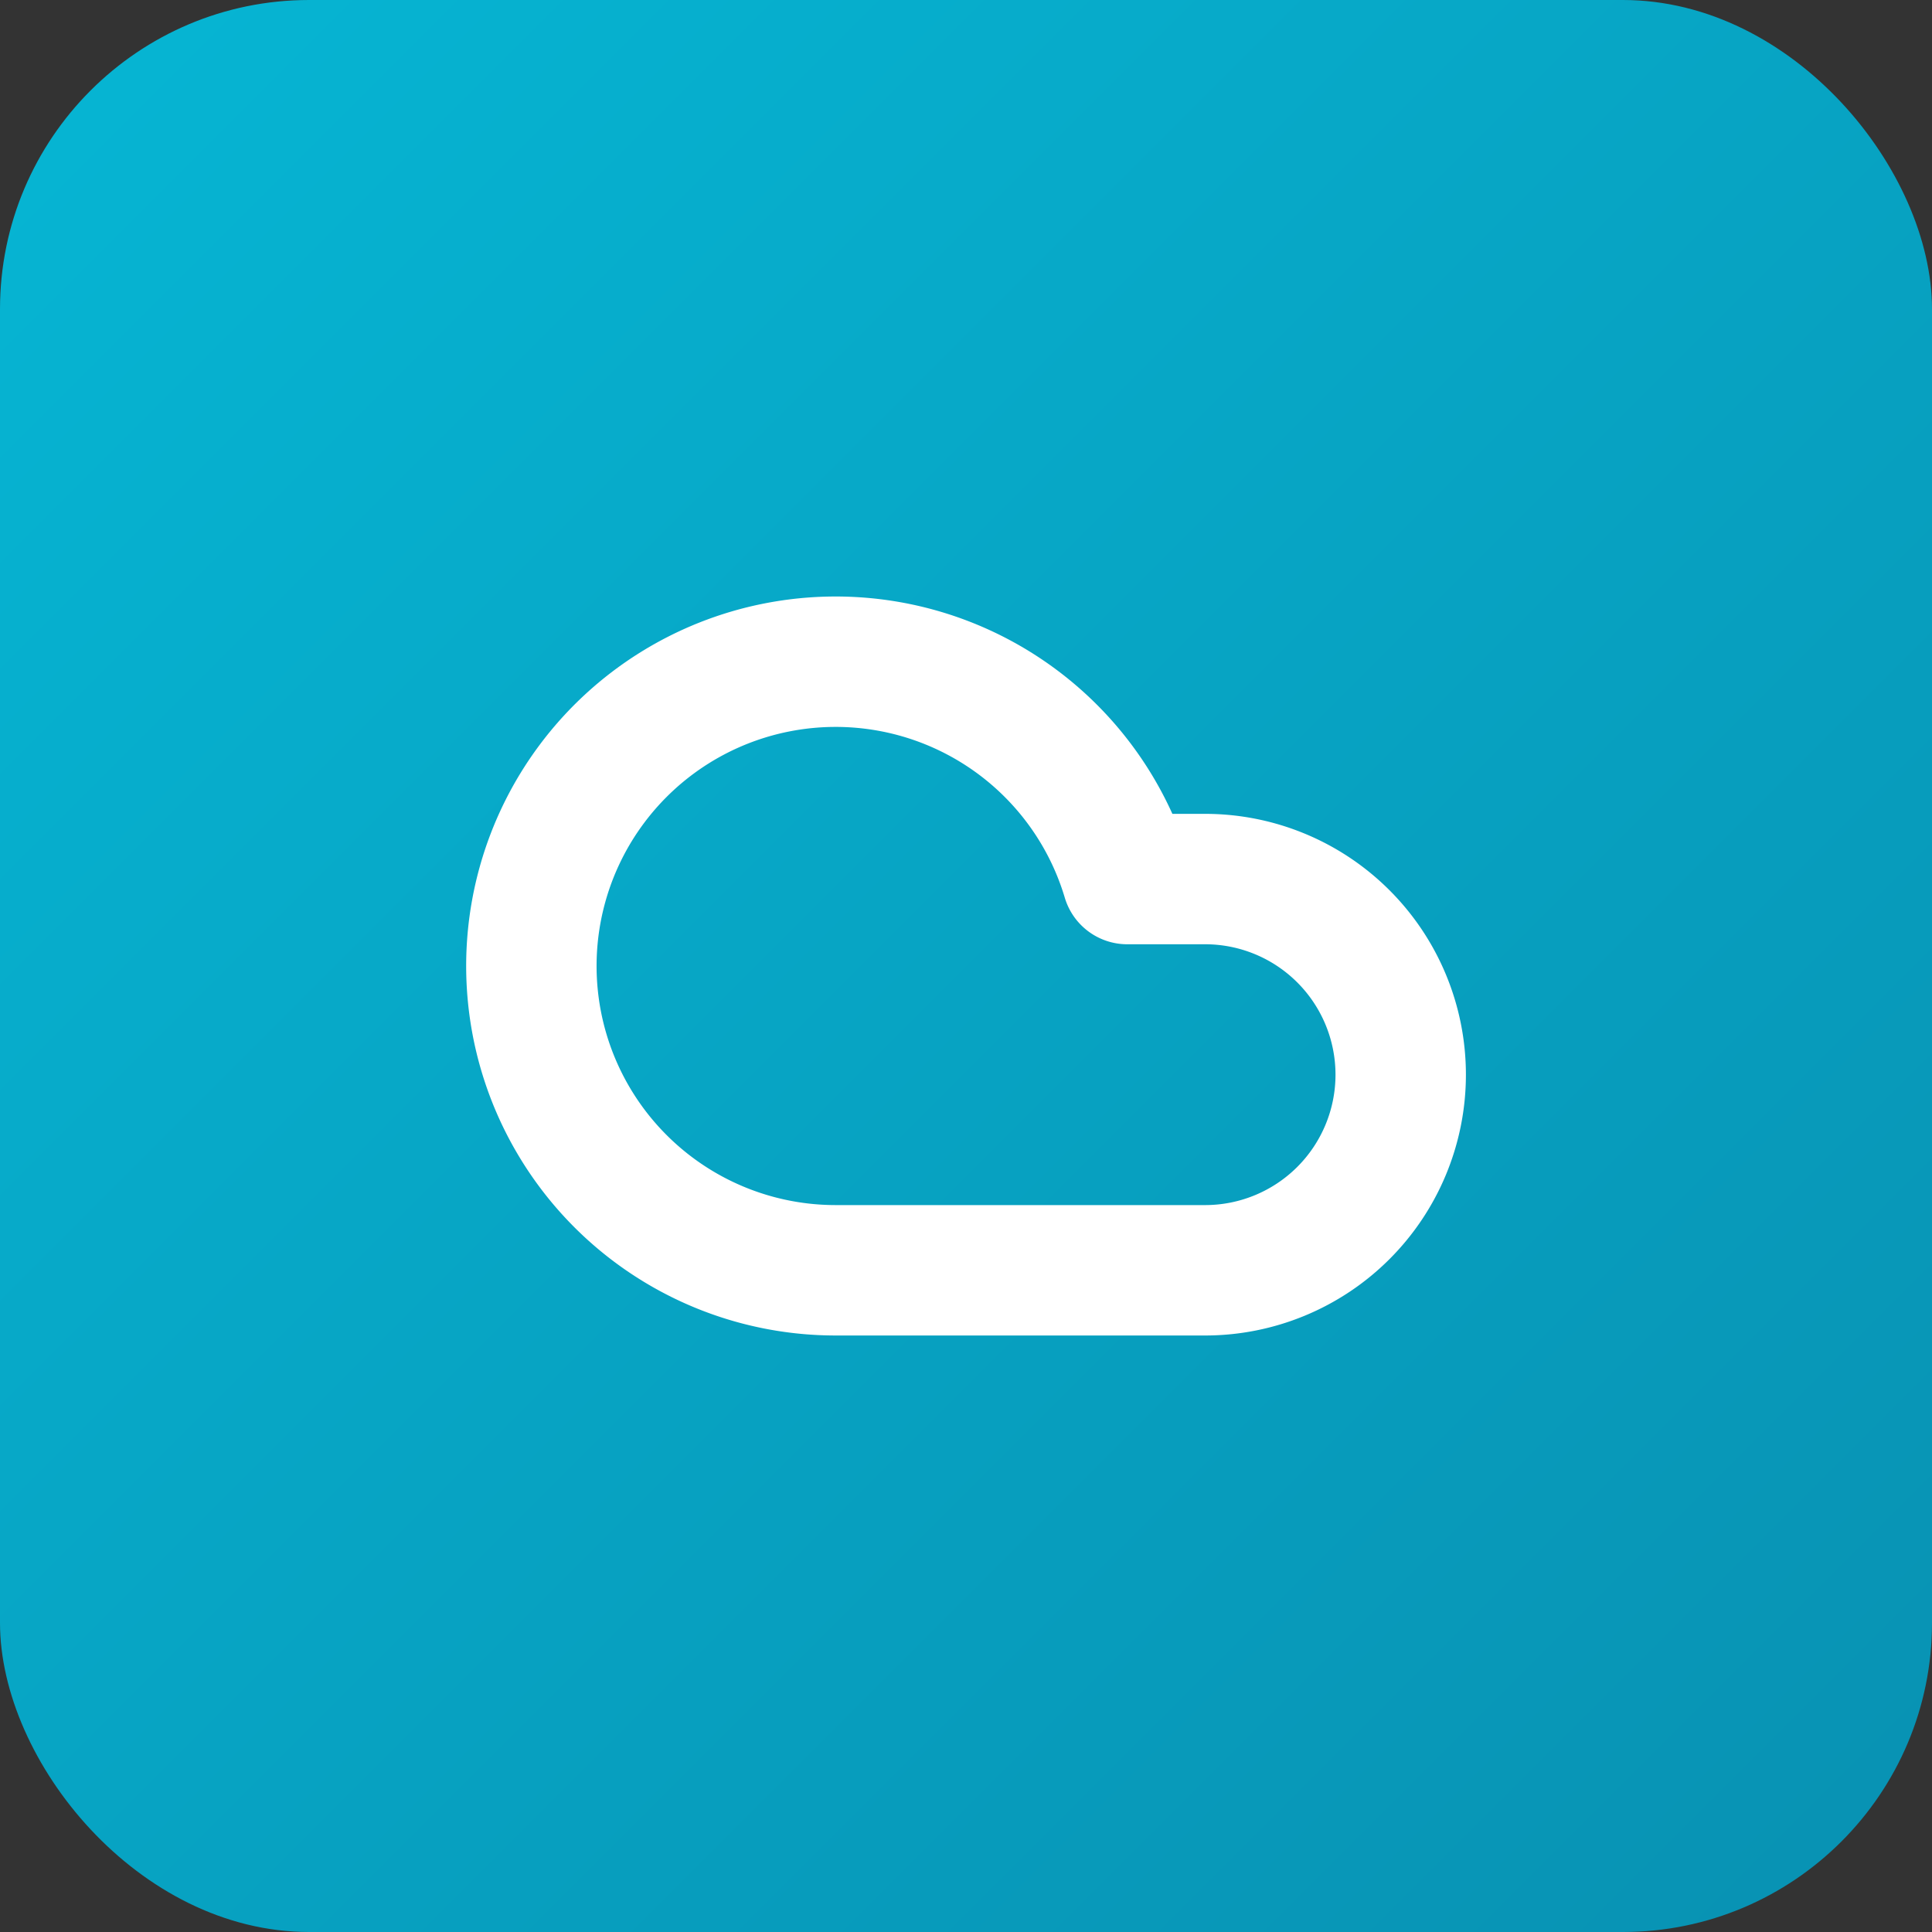 <svg width="200" height="200" viewBox="0 0 200 200" fill="none" xmlns="http://www.w3.org/2000/svg">
  <rect x="0" y="0" width="200" height="200" fill="#333333" stroke="none"/>
  <defs>
    <linearGradient id="bgGradient" x1="0%" y1="0%" x2="100%" y2="100%">
      <stop offset="0%" style="stop-color:#06b6d4;stop-opacity:1" />
      <stop offset="100%" style="stop-color:#0891b2;stop-opacity:1" />
    </linearGradient>
  </defs>
  
  <!-- Rounded rectangle background -->
  <rect width="200" height="200" rx="32" fill="url(#bgGradient)"/>
  
  <!-- Cloud icon (centered, scaled up) -->
  <g transform="translate(100, 100) scale(4.5)">
    <path d="M17.5 19H9a7 7 0 1 1 6.71-9h1.79a4.5 4.5 0 1 1 0 9Z" fill="none" stroke="white" stroke-width="3" stroke-linecap="round" stroke-linejoin="round" transform="translate(-12, -12)"/>
  </g>
</svg>
